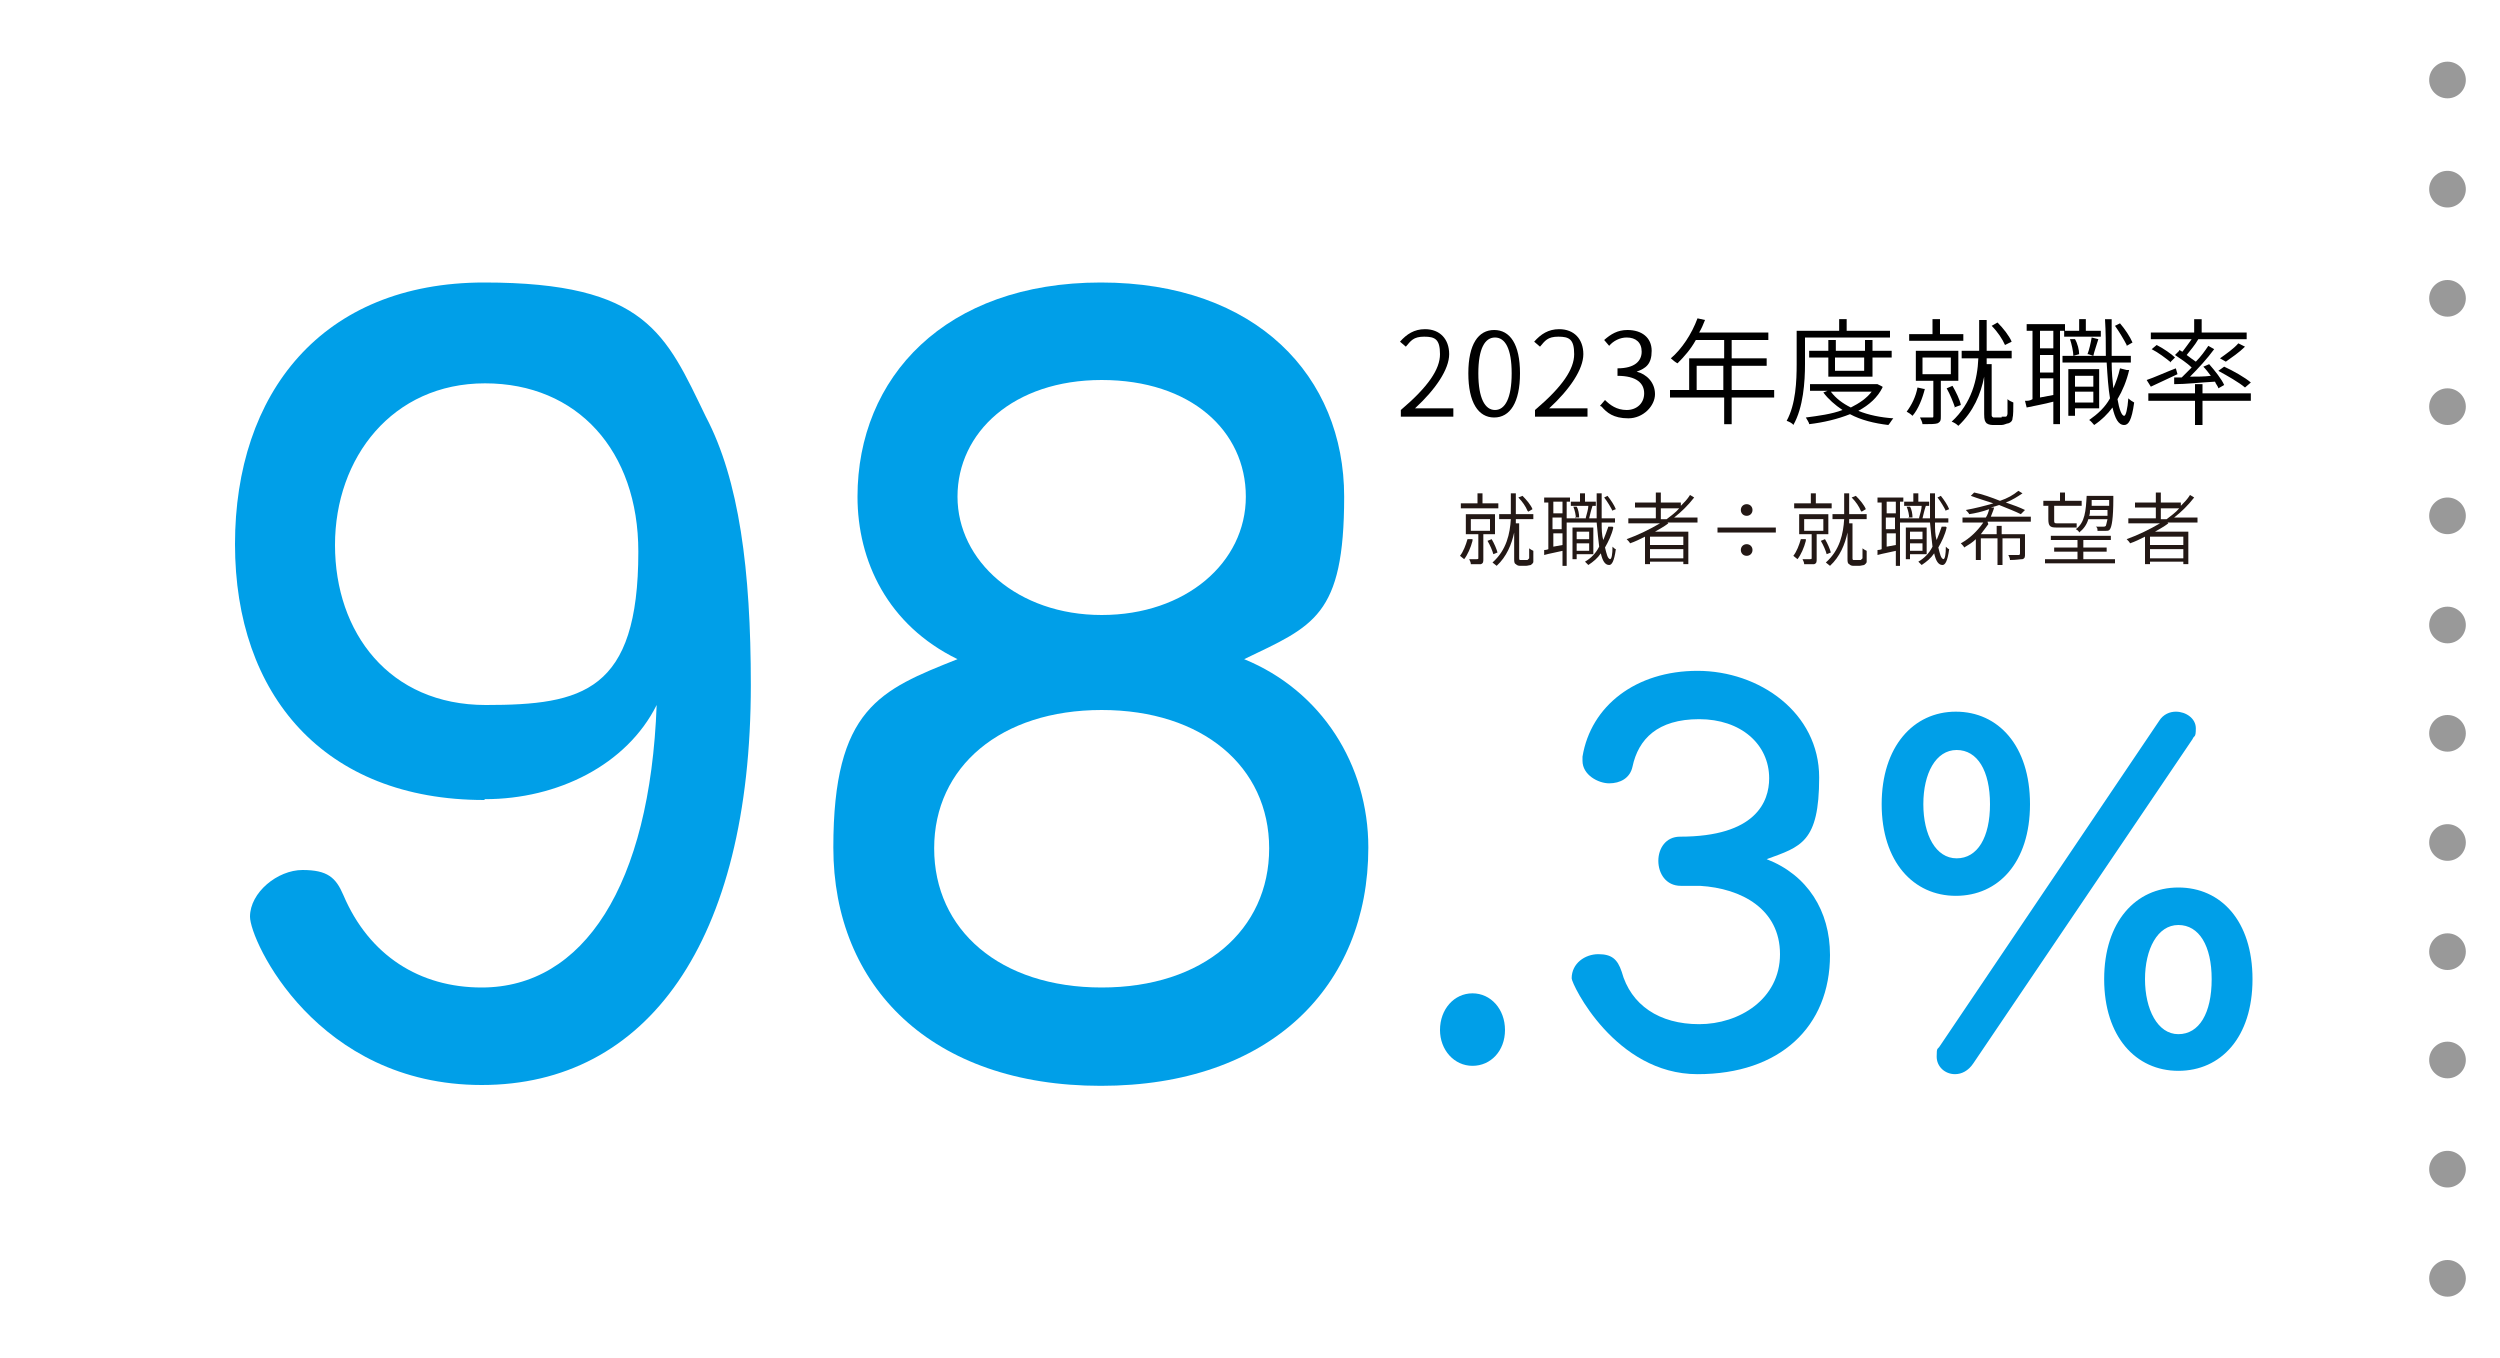 <?xml version="1.0" encoding="UTF-8"?>
<svg xmlns="http://www.w3.org/2000/svg" width="300" height="163" version="1.1" viewBox="0 0 300 163">
  <defs>
    <style>
      .cls-1 {
        fill: #231815;
      }

      .cls-2 {
        fill: #999;
      }

      .cls-3 {
        fill: #009fe8;
      }
    </style>
  </defs>
  <!-- Generator: Adobe Illustrator 28.6.0, SVG Export Plug-In . SVG Version: 1.2.0 Build 709)  -->
  <g>
    <g id="_レイヤー_1" data-name="レイヤー_1">
      <g>
        <path class="cls-3" d="M58.1,96c-19.2,0-29.9-12.6-29.9-30.7s10.4-31.4,29.9-31.4,21.8,6.2,26.6,16.1c4,7.6,5.4,18.4,5.4,32.2,0,30.9-12.5,48-32.3,48s-27.8-17.3-27.8-20.2,3.3-5.6,6.3-5.6,4,.9,4.9,3c3.1,7.3,9.2,11.1,16.6,11.1,12.2,0,20.2-12.2,21-33.9-3.6,7.2-11.9,11.3-20.6,11.3ZM76.6,66.2c0-12.1-7.3-20.2-18.4-20.2s-18,8.9-18,19.4,6.5,19.2,18.1,19.2,18.3-1.6,18.3-18.4Z"/>
        <path class="cls-3" d="M164.2,101.7c0,16.7-11.8,28.6-32.1,28.6s-32.1-11.9-32.1-28.6,5.6-18.9,14.9-22.6c-8.4-4.1-12-11.8-12-19.5,0-14.3,10.5-25.7,29.2-25.7s29.2,11.3,29.2,25.7-3.7,15.5-12,19.5c9.3,3.8,14.9,12.7,14.9,22.6ZM132.2,85.2c-12.1,0-20.1,6.8-20.1,16.6s7.9,16.7,20.1,16.7,20.1-6.9,20.1-16.7-8-16.6-20.1-16.6ZM132.2,45.6c-10.6,0-17.3,6.3-17.3,14s7.2,14.2,17.3,14.2,17.3-6.3,17.3-14.2-6.6-14-17.3-14Z"/>
        <path class="cls-3" d="M172.8,123.6c0-2.5,1.7-4.4,3.9-4.4s3.9,1.9,3.9,4.4-1.7,4.3-3.9,4.3-3.9-1.9-3.9-4.3Z"/>
        <path class="cls-3" d="M201.6,100.4c9.1,0,10.7-4.2,10.7-7,0-4.1-3.4-7.1-8.4-7.1s-7.3,2.4-8,5.7c-.3,1.4-1.5,2-2.8,2s-3.2-1-3.2-2.7,0-.4,0-.5c1-6.1,6.4-10.3,13.8-10.3s14.6,5,14.6,12.8-2.2,8.3-6.3,9.8c4.9,1.9,7.6,6.2,7.6,11.5,0,8.6-6,14.3-15.9,14.3s-15.1-10.8-15.1-11.5c0-1.8,1.6-2.9,3.2-2.9s2.3.6,2.8,2.1c1.1,4,4.5,6.3,9.3,6.3s9.7-3,9.7-8.4-4.6-7.9-9.6-8.2c-.3,0-2,0-2.3,0-1.8,0-2.7-1.5-2.7-3s.9-2.9,2.6-2.9h0Z"/>
        <path class="cls-3" d="M225.8,96.5c0-6.9,3.8-11.1,8.9-11.1s8.9,4.1,8.9,11.1-3.8,11-8.9,11-8.9-4.1-8.9-11ZM238.8,96.5c0-4-1.5-6.5-4-6.5s-4,2.8-4,6.5,1.5,6.5,4,6.5,4-2.5,4-6.5ZM259.1,86.5c.5-.8,1.3-1.1,2-1.1,1.2,0,2.4.8,2.4,2s-.2.8-.4,1.3l-26.3,38.9c-.6.9-1.4,1.3-2.2,1.3-1.2,0-2.2-.9-2.2-2.1s.1-.8.4-1.3l26.3-39ZM252.5,117.5c0-6.9,3.8-11,8.9-11s8.9,4,8.9,11-3.8,11-8.9,11-8.9-4.1-8.9-11ZM265.4,117.5c0-4-1.5-6.5-4-6.5s-4,2.9-4,6.5,1.5,6.6,4,6.6,4-2.5,4-6.6Z"/>
      </g>
      <g>
        <path d="M168.1,49.2c3.3-2.8,4.7-4.9,4.7-6.7s-.6-2.1-1.9-2.1-1.6.5-2.2,1.2l-.7-.6c.8-.9,1.7-1.5,3-1.5,1.8,0,2.9,1.2,2.9,3s-1.6,4.2-4.1,6.5c.5,0,1.2,0,1.7,0h2.9v1h-6.3v-.7Z"/>
        <path d="M176.2,44.8c0-3.5,1.2-5.2,3.1-5.2s3.1,1.7,3.1,5.2-1.2,5.3-3.1,5.3-3.1-1.8-3.1-5.3ZM181.4,44.8c0-3-.8-4.3-2-4.3s-2,1.3-2,4.3.8,4.4,2,4.4,2-1.4,2-4.4Z"/>
        <path d="M184.2,49.2c3.3-2.8,4.7-4.9,4.7-6.7s-.6-2.1-1.9-2.1-1.6.5-2.2,1.2l-.7-.6c.8-.9,1.7-1.5,3-1.5,1.8,0,2.9,1.2,2.9,3s-1.6,4.2-4.1,6.5c.5,0,1.2,0,1.7,0h2.9v1h-6.3v-.7Z"/>
        <path d="M192,48.7l.6-.7c.6.6,1.4,1.2,2.6,1.2s2.1-.8,2.1-2-.9-2.1-3.2-2.1v-.9c2.1,0,2.9-.9,2.9-2s-.7-1.7-1.8-1.7c-.8,0-1.6.4-2.1,1l-.6-.7c.8-.7,1.6-1.2,2.8-1.2,1.7,0,2.9.9,2.9,2.5s-.7,2.1-1.8,2.5h0c1.2.3,2.2,1.3,2.2,2.7s-1.4,2.9-3.2,2.9-2.6-.7-3.2-1.4Z"/>
        <path d="M212.9,47.7h-5.1v3.2h-.9v-3.2h-6.5v-.9h2.3v-3.8h4.2v-2.2h-3.4c-.6,1.1-1.4,2-2.2,2.8-.2-.1-.6-.4-.8-.6,1.3-1.1,2.5-2.9,3.2-4.8l.9.2c-.2.5-.4,1-.7,1.5h8.3v.9h-4.4v2.2h4.2v.9h-4.2v2.9h5.1v.9ZM206.8,46.8v-2.9h-3.2v2.9h3.2Z"/>
        <path d="M216.6,40.5v3.2c0,2.1-.2,5.2-1.4,7.3-.1-.2-.5-.4-.8-.5,1.1-2,1.2-4.8,1.2-6.8v-4h5.1v-1.4h.9v1.4h5.2v.8h-10.4ZM225.9,46.5c-.6,1.2-1.6,2.1-2.9,2.8,1.2.5,2.7.8,4.2.9-.2.2-.4.6-.6.8-1.7-.2-3.3-.6-4.6-1.3-1.5.6-3.2,1-4.9,1.2,0-.2-.3-.6-.4-.8,1.5-.2,3.1-.4,4.4-.9-.9-.6-1.7-1.3-2.3-2.1l.5-.2h-2.1v-.8h8.1s.6.3.6.3ZM219.4,45.2v-2.3h-2.3v-.8h2.3v-1.3h.9v1.3h3.5v-1.3h.9v1.3h2.3v.8h-2.3v2.3h-5.3ZM219.7,47c.6.8,1.4,1.4,2.4,1.9,1-.5,1.9-1.1,2.5-1.9h-4.9ZM220.2,42.9v1.6h3.5v-1.6h-3.5Z"/>
        <path d="M231,46.6c-.3,1.2-.8,2.5-1.5,3.3-.2-.2-.5-.4-.7-.5.6-.8,1.1-1.8,1.3-2.9l.9.2ZM235.6,40.9h-6.5v-.8h2.8v-1.8h.9v1.8h2.8v.8ZM232.9,45.7v4.2c0,.5,0,.7-.4.9-.3.1-.9.1-1.8.1,0-.2-.2-.6-.3-.8.7,0,1.2,0,1.4,0,.2,0,.2,0,.2-.2v-4.2h-2.1v-3.6h5.1v3.6h-2.1ZM230.7,44.9h3.4v-2h-3.4v2ZM234.6,48.9c-.2-.6-.6-1.6-1-2.3l.7-.3c.4.7.9,1.7,1,2.3l-.8.3ZM240.2,50c.2,0,.4,0,.5,0,.1,0,.2-.2.2-.4,0-.3,0-.9,0-1.7.2.2.5.3.7.4,0,.7,0,1.6-.1,1.9,0,.3-.2.5-.5.6-.2,0-.5.2-.8.2h-.9c-.3,0-.6,0-.9-.2-.2-.2-.3-.4-.3-1.1v-4.5c-.4,2.1-1.3,4.2-3.1,5.9-.2-.2-.5-.4-.8-.5,2.4-2.2,3.1-5.1,3.2-7.6h-2v-.9h2.1c0-.3,0-.6,0-.9v-2.8h.9v2.8c0,.3,0,.6,0,.9h3v.9h-3c0,.2,0,.5,0,.7h.6v6.1c0,.1,0,.2.2.3,0,0,.2,0,.4,0h.6ZM240.6,41.4c-.3-.7-.9-1.6-1.6-2.3l.7-.4c.7.7,1.4,1.6,1.7,2.3l-.8.4Z"/>
        <path d="M247.2,39.7v11.2h-.8v-2.7c-1.1.3-2.3.5-3.2.7l-.2-.8c.3,0,.6,0,.9-.2v-8.2h-.7v-.8h4.6v.8h1.7v-1.4h.8v1.4h1.8v.7h-4.4v-.7h-.7ZM246.4,39.7h-1.6v2.1h1.6v-2.1ZM244.8,44.7h1.6v-2.1h-1.6v2.1ZM246.4,47.4v-2h-1.6v2.3l1.6-.3ZM255.5,44.4c-.3,1.3-.8,2.5-1.4,3.5.2,1.2.5,2,.8,2,.2,0,.4-.8.5-2.1.2.2.5.4.7.5-.3,2.2-.7,2.7-1.2,2.7-.7,0-1.1-.8-1.4-2.1-.6.8-1.3,1.5-2.2,2.1-.1-.1-.4-.5-.6-.6,1-.7,1.9-1.5,2.5-2.6-.2-1.2-.3-2.6-.4-4.3h-5.3v-.8h5.2c0-1.4,0-2.8-.1-4.4h.8c0,1.5,0,3,0,4.4h2.3v.8h-2.3c0,1.2.1,2.2.2,3.1.3-.7.6-1.5.8-2.4l.8.2ZM249,49v.9h-.8v-5.6h3.7v4.7h-2.9ZM248.8,42.7c0-.5-.2-1.4-.4-2h.6c.3.5.5,1.3.5,1.8l-.7.2ZM249,45.1v1.3h2.2v-1.3h-2.2ZM251.2,48.3v-1.3h-2.2v1.3h2.2ZM250.5,42.5c.2-.5.4-1.4.5-2l.8.2c-.2.7-.5,1.5-.6,2l-.6-.2ZM255.2,41.4c-.3-.6-.9-1.6-1.4-2.3l.6-.3c.6.7,1.2,1.6,1.5,2.3l-.7.4Z"/>
        <path d="M261.3,44.9c-1.1.5-2.3,1.1-3.2,1.5l-.5-.8c.9-.3,2.2-.9,3.5-1.4l.2.7ZM264.3,47.2h5.8v.9h-5.8v2.9h-.9v-2.9h-5.6v-.9h5.6v-1.1h.9v1.1ZM261.5,42c.1,0,.3.2.4.2.4-.5.8-1.1,1.1-1.5h-4.9v-.8h5.2v-1.6h.9v1.6h5.4v.8h-6.1.3c-.4.7-1,1.4-1.4,1.9.4.3.8.6,1.1.8.6-.6,1.1-1.3,1.5-1.9l.7.4c-.8,1.1-1.9,2.3-2.9,3.3.8,0,1.7,0,2.5-.1-.3-.4-.6-.8-.9-1.1l.7-.3c.7.8,1.5,1.8,1.8,2.5l-.7.4c0-.2-.3-.5-.4-.8-1.8.1-3.5.3-4.9.3v-.8c-.1,0,.9,0,.9,0,.4-.4.8-.8,1.2-1.2-.5-.5-1.4-1.1-2-1.5l.5-.5ZM260.4,43.4c-.5-.4-1.4-1.1-2.2-1.5l.6-.5c.8.4,1.8,1.1,2.2,1.5l-.6.6ZM269.4,46.5c-.7-.6-2.1-1.4-3.2-2l.7-.5c1.1.5,2.5,1.3,3.2,1.9l-.7.6ZM269.4,41.6c-.7.7-1.6,1.3-2.3,1.8l-.7-.4c.7-.5,1.7-1.2,2.2-1.8l.8.4Z"/>
      </g>
      <g>
        <path class="cls-1" d="M176.7,64.9c-.2.8-.6,1.7-1,2.2-.1-.1-.4-.3-.5-.4.4-.5.7-1.3.9-2h.6ZM179.8,61h-4.5v-.6h2v-1.2h.6v1.2h1.9v.6ZM178,64.2v2.9c0,.3,0,.5-.3.6-.2,0-.6,0-1.2,0,0-.2-.1-.4-.2-.6.4,0,.8,0,.9,0,.1,0,.2,0,.2-.1v-2.9h-1.5v-2.4h3.5v2.4h-1.4ZM176.5,63.7h2.3v-1.4h-2.3v1.4ZM179.2,66.5c-.1-.4-.4-1.1-.7-1.6l.5-.2c.3.5.6,1.2.7,1.6l-.5.2ZM183,67.2c.1,0,.3,0,.3,0,0,0,.1-.1.2-.2,0-.2,0-.6,0-1.2.1.1.3.2.5.3,0,.5,0,1.1,0,1.3,0,.2-.2.3-.3.4-.1,0-.4.1-.6.1h-.6c-.2,0-.4,0-.6-.2-.2-.1-.2-.3-.2-.7v-3.1c-.3,1.4-.9,2.9-2.1,4-.1-.1-.4-.3-.5-.4,1.7-1.5,2.1-3.5,2.2-5.2h-1.4v-.6h1.4c0-.2,0-.4,0-.6v-1.9h.6v1.9c0,.2,0,.4,0,.6h2.1v.6h-2.1c0,.2,0,.3,0,.5h.4v4.2c0,0,0,.2.1.2s.2,0,.3,0h.4ZM183.3,61.3c-.2-.5-.6-1.1-1.1-1.6l.5-.2c.5.5,1,1.1,1.2,1.6l-.5.3Z"/>
        <path class="cls-1" d="M188,60.2v7.7h-.5v-1.8c-.8.2-1.5.3-2.2.5v-.6c0,0,.3,0,.5-.1v-5.6h-.5v-.6h3.1v.5h1.2v-1h.6v1h1.3v.5h-3v-.5h-.5ZM187.5,60.2h-1.1v1.4h1.1v-1.4ZM186.3,63.5h1.1v-1.4h-1.1v1.4ZM187.5,65.4v-1.4h-1.1v1.6l1.1-.2ZM193.6,63.3c-.2.9-.6,1.7-1,2.4.2.8.3,1.3.6,1.4.2,0,.3-.6.3-1.5.1.1.3.3.4.3-.2,1.5-.5,1.9-.8,1.9-.5,0-.8-.5-1-1.4-.4.6-.9,1-1.5,1.4,0,0-.3-.3-.4-.4.7-.4,1.3-1,1.7-1.8-.1-.8-.2-1.8-.3-2.9h-3.6v-.5h3.6c0-.9,0-1.9,0-3h.6c0,1.1,0,2.1,0,3h1.6v.5h-1.6c0,.8,0,1.5.2,2.1.2-.5.4-1,.6-1.6h.5ZM189.2,66.5v.6h-.5v-3.8h2.5v3.2h-2ZM189.1,62.2c0-.4-.1-.9-.3-1.4h.4c.2.3.3.9.3,1.3h-.5ZM189.2,63.8v.9h1.5v-.9h-1.5ZM190.7,66.1v-.9h-1.5v.9h1.5ZM190.3,62.1c.1-.4.3-1,.3-1.4h.5c-.2.6-.3,1.1-.4,1.5h-.4ZM193.5,61.3c-.2-.4-.6-1.1-1-1.6l.4-.2c.4.5.8,1.1,1,1.6l-.5.2Z"/>
        <path class="cls-1" d="M200.2,62.8c-.5.4-1.1.7-1.6,1h4v3.9h-.6v-.3h-4v.3h-.6v-3.3c-.6.3-1.2.6-1.8.8,0-.1-.3-.4-.4-.5,1.4-.5,2.8-1.2,4-1.9h-3.8v-.6h3.3v-1.3h-2.5v-.6h2.5v-1.2h.6v1.2h2.4v.4c.4-.4.8-.8,1.1-1.3l.5.3c-.7.9-1.5,1.7-2.4,2.4h2.8v.6h-3.6ZM202,64.4h-4v1h4v-1ZM202,67v-1.1h-4v1.1h4ZM200,62.3c.5-.4,1.1-.8,1.5-1.3h-2.2v1.3h.7Z"/>
        <path class="cls-1" d="M213.1,63.3v.6h-7v-.6h7ZM209.6,60.5c.4,0,.7.3.7.7s-.3.7-.7.7-.7-.3-.7-.7.3-.7.7-.7ZM209.6,65.3c.4,0,.7.3.7.7s-.3.7-.7.7-.7-.3-.7-.7.3-.7.7-.7Z"/>
        <path class="cls-1" d="M216.7,64.9c-.2.8-.6,1.7-1,2.2-.1-.1-.4-.3-.5-.4.4-.5.7-1.3.9-2h.6ZM219.8,61h-4.5v-.6h2v-1.2h.6v1.2h1.9v.6ZM218,64.2v2.9c0,.3,0,.5-.3.6-.2,0-.6,0-1.2,0,0-.2-.1-.4-.2-.6.4,0,.8,0,.9,0,.1,0,.2,0,.2-.1v-2.9h-1.5v-2.4h3.5v2.4h-1.4ZM216.5,63.7h2.3v-1.4h-2.3v1.4ZM219.2,66.5c-.1-.4-.4-1.1-.7-1.6l.5-.2c.3.5.6,1.2.7,1.6l-.5.2ZM223,67.2c.1,0,.3,0,.3,0,0,0,.1-.1.2-.2,0-.2,0-.6,0-1.2.1.1.3.2.5.3,0,.5,0,1.1,0,1.3,0,.2-.2.3-.3.4-.1,0-.4.1-.6.1h-.6c-.2,0-.4,0-.6-.2-.2-.1-.2-.3-.2-.7v-3.1c-.3,1.4-.9,2.9-2.1,4-.1-.1-.4-.3-.5-.4,1.7-1.5,2.1-3.5,2.2-5.2h-1.4v-.6h1.4c0-.2,0-.4,0-.6v-1.9h.6v1.9c0,.2,0,.4,0,.6h2.1v.6h-2.1c0,.2,0,.3,0,.5h.4v4.2c0,0,0,.2.1.2s.2,0,.3,0h.4ZM223.3,61.3c-.2-.5-.6-1.1-1.1-1.6l.5-.2c.5.5,1,1.1,1.2,1.6l-.5.3Z"/>
        <path class="cls-1" d="M228,60.2v7.7h-.5v-1.8c-.8.2-1.5.3-2.2.5v-.6c0,0,.3,0,.5-.1v-5.6h-.5v-.6h3.1v.5h1.2v-1h.6v1h1.3v.5h-3v-.5h-.5ZM227.5,60.2h-1.1v1.4h1.1v-1.4ZM226.3,63.5h1.1v-1.4h-1.1v1.4ZM227.5,65.4v-1.4h-1.1v1.6l1.1-.2ZM233.6,63.3c-.2.9-.6,1.7-1,2.4.2.8.3,1.3.6,1.4.2,0,.3-.6.3-1.5.1.1.3.3.4.3-.2,1.5-.5,1.9-.8,1.9-.5,0-.8-.5-1-1.4-.4.6-.9,1-1.5,1.4,0,0-.3-.3-.4-.4.7-.4,1.3-1,1.7-1.8-.1-.8-.2-1.8-.3-2.9h-3.6v-.5h3.6c0-.9,0-1.9,0-3h.6c0,1.1,0,2.1,0,3h1.6v.5h-1.6c0,.8,0,1.5.2,2.1.2-.5.4-1,.6-1.6h.5ZM229.2,66.5v.6h-.5v-3.8h2.5v3.2h-2ZM229.1,62.2c0-.4-.1-.9-.3-1.4h.4c.2.3.3.9.3,1.3h-.5ZM229.2,63.8v.9h1.5v-.9h-1.5ZM230.7,66.1v-.9h-1.5v.9h1.5ZM230.3,62.1c.1-.4.3-1,.3-1.4h.5c-.2.6-.3,1.1-.4,1.5h-.4ZM233.5,61.3c-.2-.4-.6-1.1-1-1.6l.4-.2c.4.5.8,1.1,1,1.6l-.5.2Z"/>
        <path class="cls-1" d="M238.6,62.9c-.3.4-.6.8-.9,1.2h1.9v-1h.6v1h2.8v2.4c0,.3,0,.5-.3.6-.3,0-.7.1-1.5.1,0-.2-.1-.4-.2-.6.6,0,1,0,1.2,0,.1,0,.2,0,.2-.2v-1.8h-2.1v3.2h-.6v-3.2h-2v2.6h-.6v-2.5c-.4.4-.9.7-1.4,1,0-.1-.3-.4-.4-.5,1.1-.6,2-1.5,2.7-2.5h-2.5v-.6h2.8c.2-.3.3-.6.4-1-.8.3-1.7.5-2.4.6,0-.1-.3-.4-.4-.5,1.1-.2,2.3-.5,3.3-.8-.9-.3-1.9-.6-2.7-.9l.4-.4c1,.2,2.1.6,3.1,1,.9-.3,1.6-.7,2.2-1.2l.5.3c-.6.4-1.2.8-2,1.1.9.3,1.7.6,2.3.9l-.5.5c-.6-.3-1.6-.7-2.6-1.1-.3.1-.6.2-1,.3h.4c-.1.4-.3.8-.4,1.1h4.8v.6h-5.2Z"/>
        <path class="cls-1" d="M245.9,60.7h-.7v-.6h2v-1h.6v1h2v.6h-3.3v1.7c0,.3,0,.4.3.4h1.7c.2,0,.6,0,.7,0,0,.2,0,.4,0,.5-.2,0-.5,0-.8,0h-1.7c-.7,0-.9-.2-.9-1v-1.6ZM253.8,67.1v.5h-8.4v-.5h3.9v-.9h-2.8v-.5h2.8v-.9h-3.2v-.5h7.2v.5h-3.3v.9h2.8v.5h-2.8v.9h3.9ZM250.6,62.3c-.2.7-.6,1.2-1.1,1.6,0-.1-.2-.3-.4-.4,1.1-.8,1.2-2.2,1.3-4h3.2s0,.2,0,.3c0,2.5-.2,3.4-.4,3.7-.1.2-.3.2-.5.2-.2,0-.6,0-1,0,0-.2,0-.4-.2-.5.4,0,.8,0,.9,0,.1,0,.2,0,.3-.1,0,0,.1-.3.2-.8h-2.3ZM252.9,61.9c0-.2,0-.4,0-.7h-2.1c0,.2,0,.5-.1.7h2.2ZM251,60c0,.2,0,.5,0,.7h2.1v-.7s-2,0-2,0Z"/>
        <path class="cls-1" d="M260.2,62.8c-.5.4-1.1.7-1.6,1h4v3.9h-.6v-.3h-4v.3h-.6v-3.3c-.6.3-1.2.6-1.8.8,0-.1-.3-.4-.4-.5,1.4-.5,2.8-1.2,4-1.9h-3.8v-.6h3.3v-1.3h-2.5v-.6h2.5v-1.2h.6v1.2h2.4v.4c.4-.4.8-.8,1.1-1.3l.5.3c-.7.9-1.5,1.7-2.4,2.4h2.8v.6h-3.6ZM262,64.4h-4v1h4v-1ZM262,67v-1.1h-4v1.1h4ZM260,62.3c.5-.4,1.1-.8,1.5-1.3h-2.2v1.3h.7Z"/>
      </g>
      <g>
        <circle class="cls-2" cx="293.7" cy="153.4" r="2.2"/>
        <circle class="cls-2" cx="293.7" cy="140.3" r="2.2"/>
        <circle class="cls-2" cx="293.7" cy="127.2" r="2.2"/>
        <circle class="cls-2" cx="293.7" cy="114.2" r="2.2"/>
        <circle class="cls-2" cx="293.7" cy="101.1" r="2.2"/>
        <circle class="cls-2" cx="293.7" cy="88" r="2.2"/>
        <circle class="cls-2" cx="293.7" cy="75" r="2.2"/>
        <circle class="cls-2" cx="293.7" cy="61.9" r="2.2"/>
        <circle class="cls-2" cx="293.7" cy="48.8" r="2.2"/>
        <circle class="cls-2" cx="293.7" cy="35.8" r="2.2"/>
        <circle class="cls-2" cx="293.7" cy="22.7" r="2.2"/>
        <circle class="cls-2" cx="293.7" cy="9.6" r="2.2"/>
      </g>
    </g>
  </g>
</svg>
